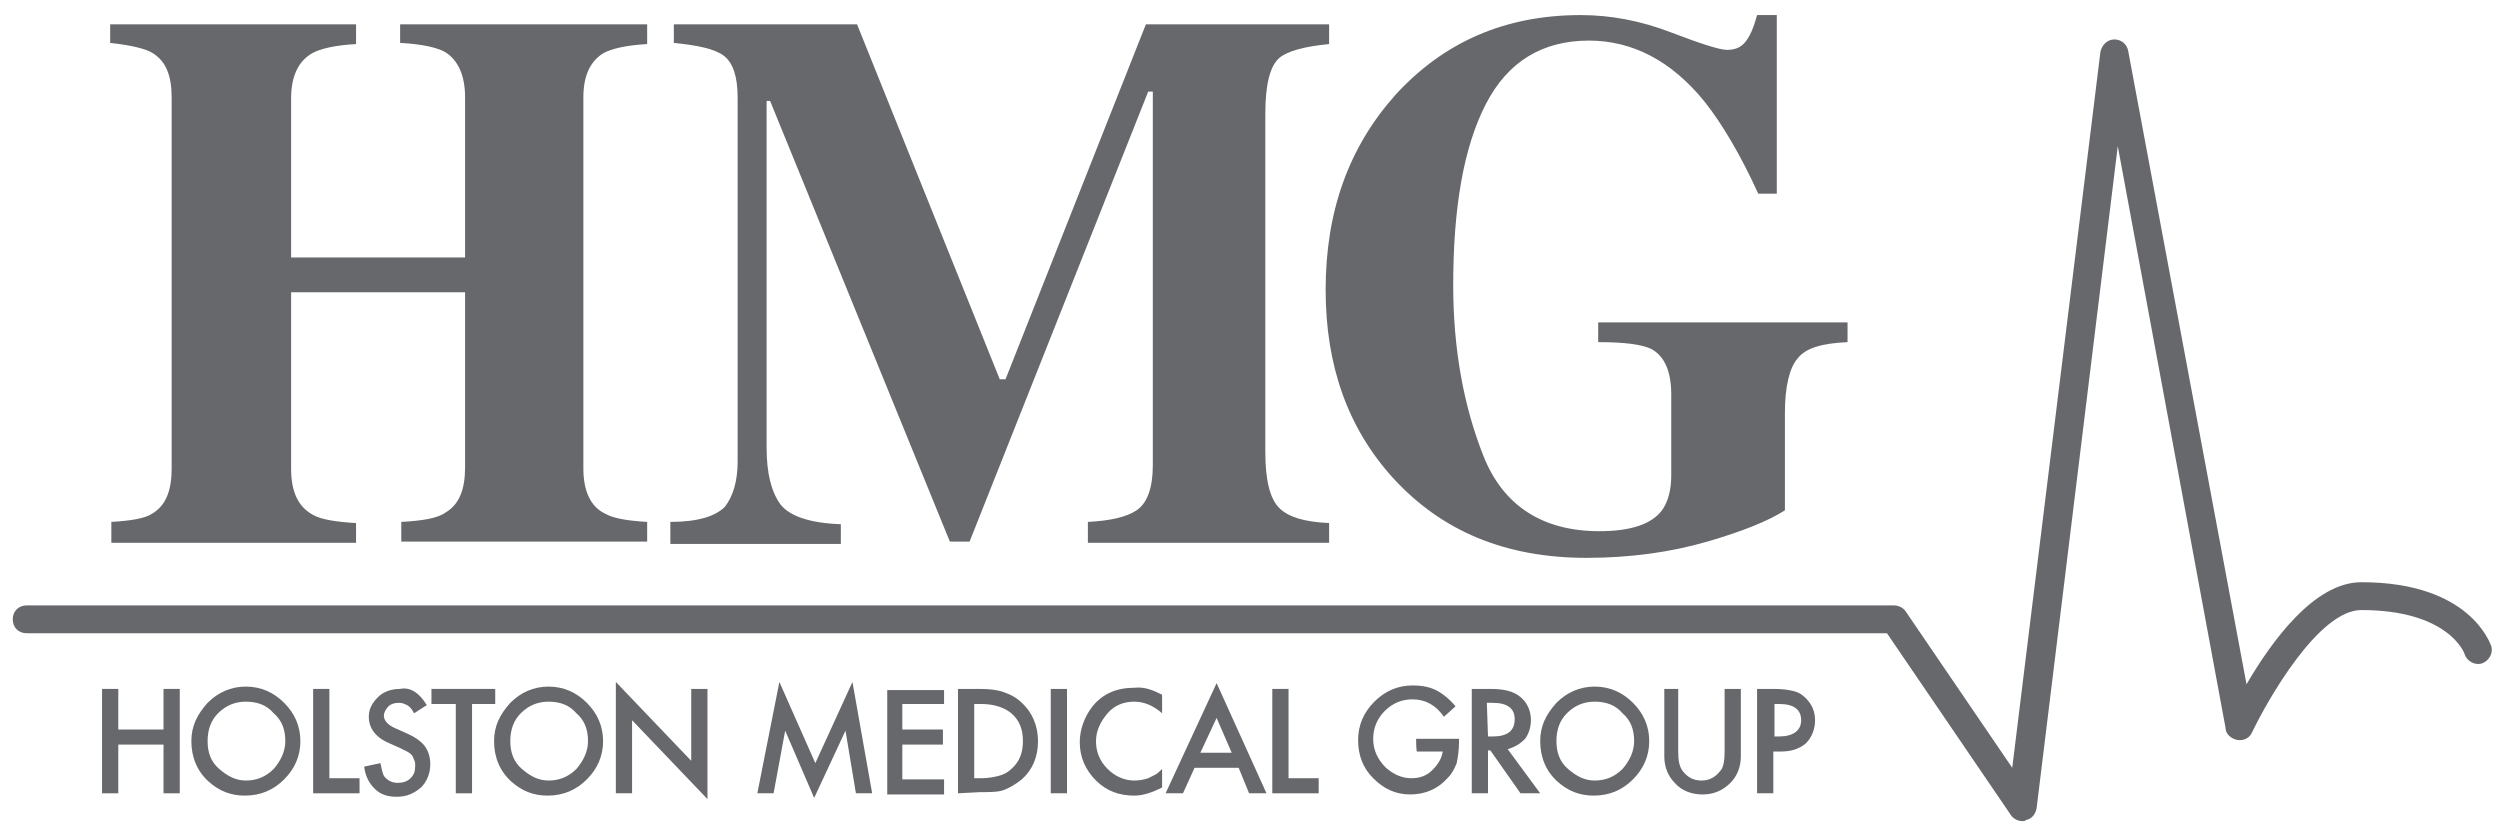 <?xml version="1.0" encoding="UTF-8"?> <svg xmlns="http://www.w3.org/2000/svg" width="1518" height="500" viewBox="0 0 1518 500" fill="none"><path d="M67.605 316.9C79.576 316.196 88.027 314.787 92.252 311.97C100.703 307.041 104.224 297.886 104.224 284.505V59.153C104.224 45.773 100.703 37.322 92.957 32.393C88.731 29.576 79.576 27.463 66.9 26.055V14.787H216.196V26.759C203.52 27.463 194.365 29.576 189.436 32.393C180.985 37.322 176.76 46.477 176.76 59.858V156.336H282.393V59.153C282.393 45.773 278.168 36.618 270.422 31.689C265.492 28.872 256.337 26.759 242.957 26.055V14.787H392.957V26.759C380.281 27.463 371.126 29.576 366.196 32.393C358.45 37.322 354.224 45.773 354.224 59.153V284.505C354.224 297.886 358.45 307.745 367.605 311.97C372.534 314.787 380.985 316.196 392.957 316.9V328.872H243.661V316.9C256.337 316.196 265.492 314.787 270.422 311.266C278.872 306.336 282.393 297.181 282.393 283.801V177.463H176.76V284.505C176.76 298.59 180.985 307.745 190.14 312.674C195.069 315.491 204.224 316.9 216.196 317.604V329.576H67.605V316.9Z" fill="#66686B"></path><path d="M407.038 316.901C423.939 316.901 434.503 313.38 440.137 307.746C445.066 301.408 447.883 292.253 447.883 280.281V59.154C447.883 46.478 445.066 38.028 439.432 33.802C433.799 29.577 423.235 27.464 409.151 26.056V14.788H520.418L607.038 230.281H610.559L695.771 14.788H807.038V26.76C792.249 28.168 781.686 30.985 776.756 35.211C771.123 40.14 768.306 51.408 768.306 69.013V274.647C768.306 291.549 771.123 302.816 776.756 308.45C782.39 314.084 792.249 316.901 807.038 317.605V329.577H660.559V316.901C673.94 316.197 683.799 314.084 690.137 309.859C696.475 305.633 699.996 296.478 699.996 282.394V55.633H697.179L588.728 328.873H576.756L467.601 61.267H465.489V271.83C465.489 287.323 468.306 298.591 473.94 306.337C479.573 313.38 491.545 317.605 510.559 318.309V330.281H407.038V316.901Z" fill="#66686B"></path><path d="M847.179 57.746C876.757 25.352 914.081 9.154 959.855 9.154C978.165 9.154 996.475 12.675 1014.78 19.718C1033.09 26.76 1044.36 30.281 1048.59 30.281C1053.52 30.281 1057.04 28.873 1059.86 25.352C1062.67 21.83 1064.78 16.901 1066.9 9.154H1078.87V117.605H1067.6C1057.04 94.366 1045.77 75.352 1035.21 61.971C1014.78 36.619 990.841 24.647 964.785 24.647C936.616 24.647 915.489 37.323 902.109 63.38C888.729 89.436 882.391 126.056 882.391 173.239C882.391 211.971 888.729 246.478 900.7 276.76C912.672 307.042 936.616 322.535 971.123 322.535C990.137 322.535 1002.81 318.309 1009.15 309.859C1012.67 304.929 1014.78 297.887 1014.78 288.732V239.436C1014.78 225.351 1010.56 216.197 1002.81 211.971C997.179 209.154 986.616 207.746 970.419 207.746V195.774H1121.83V207.746C1106.33 208.45 1096.48 211.267 1091.55 217.605C1086.62 223.239 1083.8 234.506 1083.8 250.704V309.859C1073.94 316.197 1058.45 322.535 1036.62 328.873C1014.78 335.211 990.137 338.732 963.376 338.732C914.081 338.732 875.348 322.535 845.771 290.14C818.306 259.859 804.926 221.83 804.926 176.056C804.926 128.168 819.01 89.436 847.179 57.746Z" fill="#66686B"></path><path d="M1228.16 498.591C1225.35 498.591 1222.53 497.183 1221.12 495.07L1145.77 384.507H16.193C11.263 384.507 7.742 380.986 7.742 376.056C7.742 371.126 11.263 367.605 16.193 367.605H1150C1152.81 367.605 1155.63 369.014 1157.04 371.126L1221.83 466.197L1275.35 31.69C1276.05 27.465 1279.57 23.943 1283.8 23.943C1288.02 23.943 1291.54 26.76 1292.25 30.986L1364.08 415.493C1378.87 390.141 1404.93 353.521 1433.8 353.521C1500 353.521 1511.97 390.845 1512.67 392.253C1514.08 396.479 1511.26 401.408 1507.04 402.817C1502.81 404.225 1497.88 401.408 1496.47 397.183C1496.47 396.479 1486.62 370.422 1433.8 370.422C1407.74 370.422 1376.76 425.352 1367.6 444.366C1366.19 447.887 1362.67 450 1358.45 449.295C1354.93 448.591 1351.4 445.774 1351.4 442.253L1285.91 88.732L1236.62 490.845C1235.91 494.366 1233.8 497.183 1230.28 497.887C1229.57 498.591 1228.87 498.591 1228.16 498.591Z" fill="#66686B"></path><path d="M71.828 442.957H99.293V418.31H109.152V481.69H99.293V452.112H71.828V481.69H61.969V418.31H71.828V442.957Z" fill="#66686B"></path><path d="M116.196 449.999C116.196 440.844 119.717 433.802 126.055 426.76C132.393 420.422 140.14 416.9 149.295 416.9C158.45 416.9 166.196 420.422 172.534 426.76C178.872 433.098 182.393 440.844 182.393 449.999C182.393 459.154 178.872 466.9 172.534 473.238C166.196 479.576 158.45 483.098 148.591 483.098C140.14 483.098 133.098 480.281 126.76 474.647C119.717 468.309 116.196 459.858 116.196 449.999ZM126.055 449.999C126.055 457.041 128.168 462.675 133.098 466.9C138.027 471.126 142.957 473.943 149.295 473.943C155.633 473.943 161.267 471.83 166.196 466.9C170.422 461.971 173.239 456.337 173.239 449.999C173.239 442.957 171.126 437.323 166.196 433.098C161.971 428.168 156.337 426.055 149.295 426.055C142.957 426.055 137.323 428.168 132.393 433.098C128.168 437.323 126.055 442.957 126.055 449.999Z" fill="#66686B"></path><path d="M200 418.31V472.535H218.31V481.69H190.141V418.31H200Z" fill="#66686B"></path><path d="M259.152 428.168L251.406 433.098C249.997 430.281 248.589 428.872 247.18 428.168C245.772 427.464 244.363 426.76 242.251 426.76C239.434 426.76 237.321 427.464 235.913 428.872C234.504 430.281 233.096 432.393 233.096 434.506C233.096 437.323 235.209 440.14 240.138 442.253L246.476 445.069C251.406 447.182 255.631 449.999 257.744 452.816C259.856 455.633 261.265 459.154 261.265 464.084C261.265 469.717 259.152 474.647 255.631 478.168C251.406 481.689 247.18 483.802 240.842 483.802C235.209 483.802 230.983 482.393 227.462 478.872C223.941 475.351 221.828 471.126 221.124 465.492L230.983 463.379C231.687 466.9 232.392 469.717 233.096 471.126C235.209 473.943 238.025 475.351 241.547 475.351C244.363 475.351 247.18 474.647 249.293 472.534C251.406 470.422 252.11 468.309 252.11 464.788C252.11 463.379 252.11 462.675 251.406 461.267C250.701 459.858 250.701 459.154 249.997 458.45C249.293 457.746 248.589 457.041 247.18 456.337C245.772 455.633 244.363 454.929 242.955 454.224L236.617 451.407C228.166 447.886 223.941 442.253 223.941 435.21C223.941 430.281 226.054 426.76 229.575 423.238C233.096 419.717 238.025 418.309 242.955 418.309C249.293 416.9 254.927 421.126 259.152 428.168Z" fill="#66686B"></path><path d="M286.621 427.464V481.69H276.761V427.464H261.973V418.31H300.705V427.464H286.621Z" fill="#66686B"></path><path d="M299.997 450C299.997 440.845 303.518 433.803 309.856 426.761C316.194 420.422 323.941 416.901 333.096 416.901C342.251 416.901 349.997 420.422 356.335 426.761C362.673 433.099 366.194 440.845 366.194 450C366.194 459.155 362.673 466.901 356.335 473.239C349.997 479.577 342.251 483.099 332.391 483.099C323.941 483.099 316.898 480.282 310.56 474.648C303.518 468.31 299.997 459.859 299.997 450ZM309.856 450C309.856 457.042 311.969 462.676 316.898 466.901C321.828 471.127 326.758 473.944 333.096 473.944C339.434 473.944 345.068 471.831 349.997 466.901C354.222 461.972 357.039 456.338 357.039 450C357.039 442.958 354.927 437.324 349.997 433.099C345.772 428.169 340.138 426.056 333.096 426.056C326.758 426.056 321.124 428.169 316.194 433.099C311.969 437.324 309.856 442.958 309.856 450Z" fill="#66686B"></path><path d="M373.94 481.69V414.084L419.715 461.971V418.309H429.574V485.211L383.8 437.323V481.69H373.94Z" fill="#66686B"></path><path d="M459.856 481.69L473.237 414.084L495.068 463.38L517.603 414.084L529.575 481.69H519.716L513.378 443.661L494.363 484.507L476.758 443.661L469.716 481.69H459.856Z" fill="#66686B"></path><path d="M573.239 427.465H547.887V442.958H572.535V452.113H547.887V473.24H573.239V482.395H538.732V419.015H573.239V427.465Z" fill="#66686B"></path><path d="M581.688 481.69V418.31H595.068C601.406 418.31 606.335 419.014 609.857 420.422C614.082 421.831 617.603 423.943 620.42 426.76C626.758 432.394 630.279 440.845 630.279 450C630.279 459.859 626.758 467.605 620.42 473.239C616.899 476.056 613.378 478.169 609.857 479.577C606.335 480.986 601.406 480.986 595.068 480.986L581.688 481.69ZM591.547 472.535H595.772C599.997 472.535 603.518 471.831 606.335 471.126C609.152 470.422 611.969 469.014 614.082 466.901C619.011 462.676 621.124 457.042 621.124 450C621.124 442.957 619.011 437.324 614.082 433.098C609.857 429.577 603.518 427.464 595.772 427.464H591.547V472.535Z" fill="#66686B"></path><path d="M647.885 418.31V481.69H638.025V418.31C638.73 418.31 647.885 418.31 647.885 418.31Z" fill="#66686B"></path><path d="M705.631 421.831V433.098C699.997 428.169 694.363 426.056 688.729 426.056C682.391 426.056 676.758 428.169 672.532 433.098C668.307 438.028 665.49 443.662 665.49 450C665.49 456.338 667.603 461.971 672.532 466.901C676.758 471.126 682.391 473.943 688.729 473.943C692.251 473.943 695.067 473.239 697.18 472.535C698.589 471.831 699.997 471.126 701.406 470.422C702.814 469.718 704.222 468.309 705.631 466.901V478.169C699.997 480.986 694.363 483.098 688.729 483.098C679.575 483.098 671.828 480.281 665.49 473.943C659.152 467.605 655.631 459.859 655.631 450.704C655.631 442.957 658.448 435.211 663.377 428.873C669.715 421.126 678.166 417.605 688.729 417.605C695.068 416.901 699.997 419.014 705.631 421.831Z" fill="#66686B"></path><path d="M752.112 466.197H725.352L718.309 481.69H707.746L738.732 414.789L769.014 481.69H758.45L752.112 466.197ZM747.887 457.043L738.732 435.916L728.873 457.043H747.887Z" fill="#66686B"></path><path d="M782.395 418.31V472.535H800.705V481.69H772.536V418.31H782.395Z" fill="#66686B"></path><path d="M859.856 448.591H885.912V450.703C885.912 455.633 885.208 459.858 884.504 463.379C883.095 466.901 881.687 469.717 878.87 472.534C873.236 478.872 865.49 482.393 856.335 482.393C847.18 482.393 840.138 478.872 833.799 472.534C827.461 466.196 824.645 458.45 824.645 449.295C824.645 440.14 828.166 432.393 834.504 426.055C840.842 419.717 848.588 416.196 857.743 416.196C862.673 416.196 867.602 416.901 871.828 419.013C876.053 421.126 880.278 424.647 883.799 428.872L876.757 435.21C871.828 428.168 865.49 424.647 857.743 424.647C851.405 424.647 845.771 426.76 840.842 431.689C836.616 435.915 833.799 441.548 833.799 448.591C833.799 455.633 836.616 461.267 841.546 466.196C846.476 470.422 851.405 472.534 857.039 472.534C861.968 472.534 866.194 471.126 869.715 467.605C873.236 464.084 875.349 460.563 876.053 456.337H860.56C859.856 457.746 859.856 448.591 859.856 448.591Z" fill="#66686B"></path><path d="M915.49 454.929L935.208 481.69H923.237L904.927 455.633H903.518V481.69H893.659V418.31H904.927C913.377 418.31 919.011 419.718 923.237 423.239C927.462 426.76 929.575 431.69 929.575 437.324C929.575 441.549 928.166 445.774 926.054 448.591C922.532 452.112 919.716 453.521 915.49 454.929ZM903.518 447.183H906.335C915.49 447.183 919.716 443.662 919.716 436.619C919.716 430.281 915.49 426.76 906.335 426.76H902.814L903.518 447.183Z" fill="#66686B"></path><path d="M935.208 450C935.208 440.845 938.729 433.803 945.067 426.761C951.405 420.422 959.152 416.901 968.307 416.901C977.462 416.901 985.208 420.422 991.546 426.761C997.884 433.099 1001.41 440.845 1001.41 450C1001.41 459.155 997.884 466.901 991.546 473.239C985.208 479.577 977.461 483.099 967.602 483.099C959.152 483.099 952.109 480.282 945.771 474.648C938.729 468.31 935.208 459.859 935.208 450ZM945.067 450C945.067 457.042 947.18 462.676 952.109 466.901C957.039 471.127 961.969 473.944 968.307 473.944C974.645 473.944 980.278 471.831 985.208 466.901C989.433 461.972 992.25 456.338 992.25 450C992.25 442.958 990.138 437.324 985.208 433.099C980.983 428.169 975.349 426.056 968.307 426.056C961.969 426.056 956.335 428.169 951.405 433.099C947.18 437.324 945.067 442.958 945.067 450Z" fill="#66686B"></path><path d="M1019.01 418.31V456.338C1019.01 461.972 1019.72 465.493 1021.83 468.31C1024.65 471.831 1028.17 473.943 1033.1 473.943C1038.03 473.943 1041.55 471.831 1044.37 468.31C1046.48 466.197 1047.18 461.972 1047.18 456.338V418.31H1057.04V459.155C1057.04 465.493 1054.93 471.126 1050.7 475.352C1045.77 480.281 1040.14 482.394 1033.8 482.394C1027.46 482.394 1021.13 480.281 1016.9 475.352C1012.68 471.126 1010.56 465.493 1010.56 459.155V418.31H1019.01Z" fill="#66686B"></path><path d="M1076.76 456.338V481.69H1066.9V418.31H1077.46C1083.1 418.31 1086.62 419.014 1089.44 419.718C1092.25 420.422 1094.37 421.831 1096.48 423.943C1100 427.464 1102.11 431.69 1102.11 437.324C1102.11 442.957 1100 447.887 1096.48 451.408C1092.25 454.929 1087.32 456.338 1080.99 456.338H1076.76ZM1076.76 447.183H1080.28C1088.73 447.183 1093.66 443.662 1093.66 437.324C1093.66 430.986 1089.44 427.464 1080.28 427.464H1077.46V447.183H1076.76Z" fill="#66686B"></path></svg> 